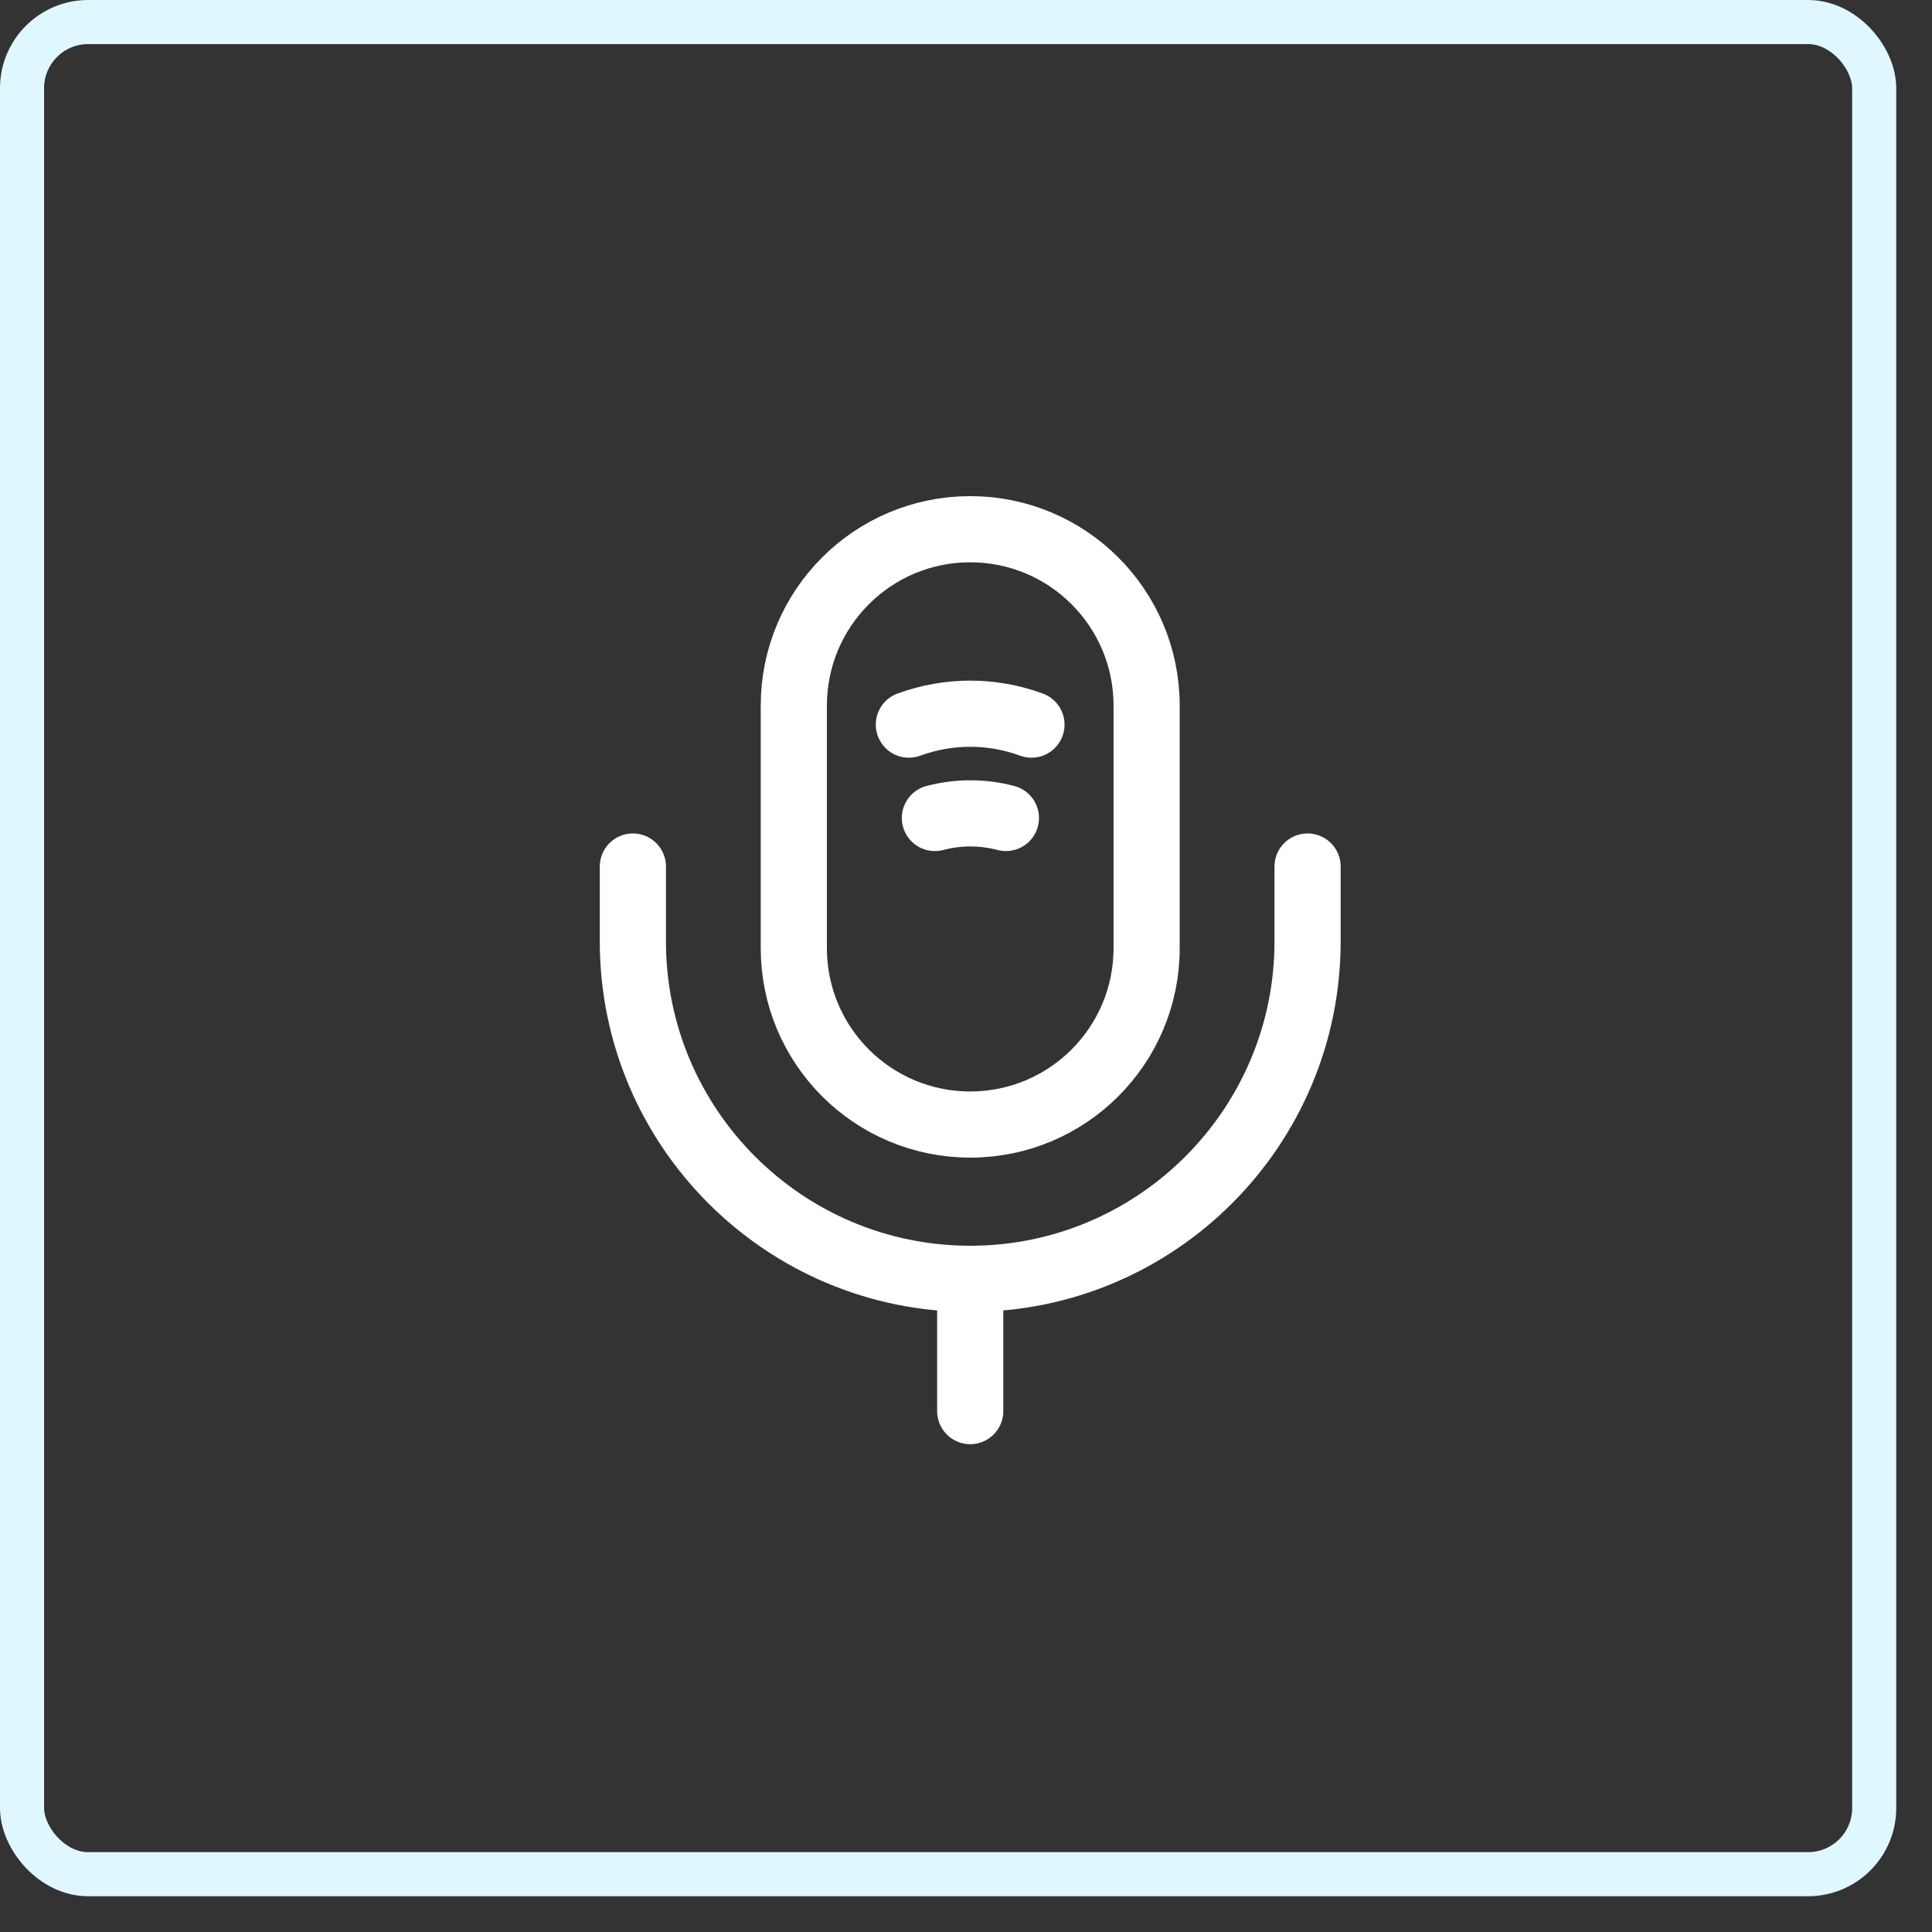 <?xml version="1.0" encoding="UTF-8"?> <svg xmlns="http://www.w3.org/2000/svg" width="49" height="49" viewBox="0 0 49 49" fill="none"><rect x="0" y="0" width="49" height="49" fill="#333333" stroke="none"/><rect x="0.559" y="0.559" width="46.975" height="46.975" rx="1.678" stroke="#DFF7FF" stroke-width="1.118"></rect><path d="M24.607 28.521C27.078 28.521 29.081 26.519 29.081 24.047V17.896C29.081 15.424 27.078 13.422 24.607 13.422C22.135 13.422 20.133 15.424 20.133 17.896V24.047C20.133 26.519 22.135 28.521 24.607 28.521Z" stroke="white" stroke-width="1.678" stroke-linecap="round" stroke-linejoin="round"></path><path d="M16.051 21.977V23.878C16.051 28.598 19.887 32.434 24.607 32.434C29.327 32.434 33.163 28.598 33.163 23.878V21.977" stroke="white" stroke-width="1.678" stroke-linecap="round" stroke-linejoin="round"></path><path d="M23.051 18.378C24.057 18.009 25.154 18.009 26.16 18.378" stroke="white" stroke-width="1.678" stroke-linecap="round" stroke-linejoin="round"></path><path d="M23.711 20.746C24.304 20.59 24.919 20.59 25.512 20.746" stroke="white" stroke-width="1.678" stroke-linecap="round" stroke-linejoin="round"></path><path d="M24.607 32.434V35.789" stroke="white" stroke-width="1.678" stroke-linecap="round" stroke-linejoin="round"></path></svg> 